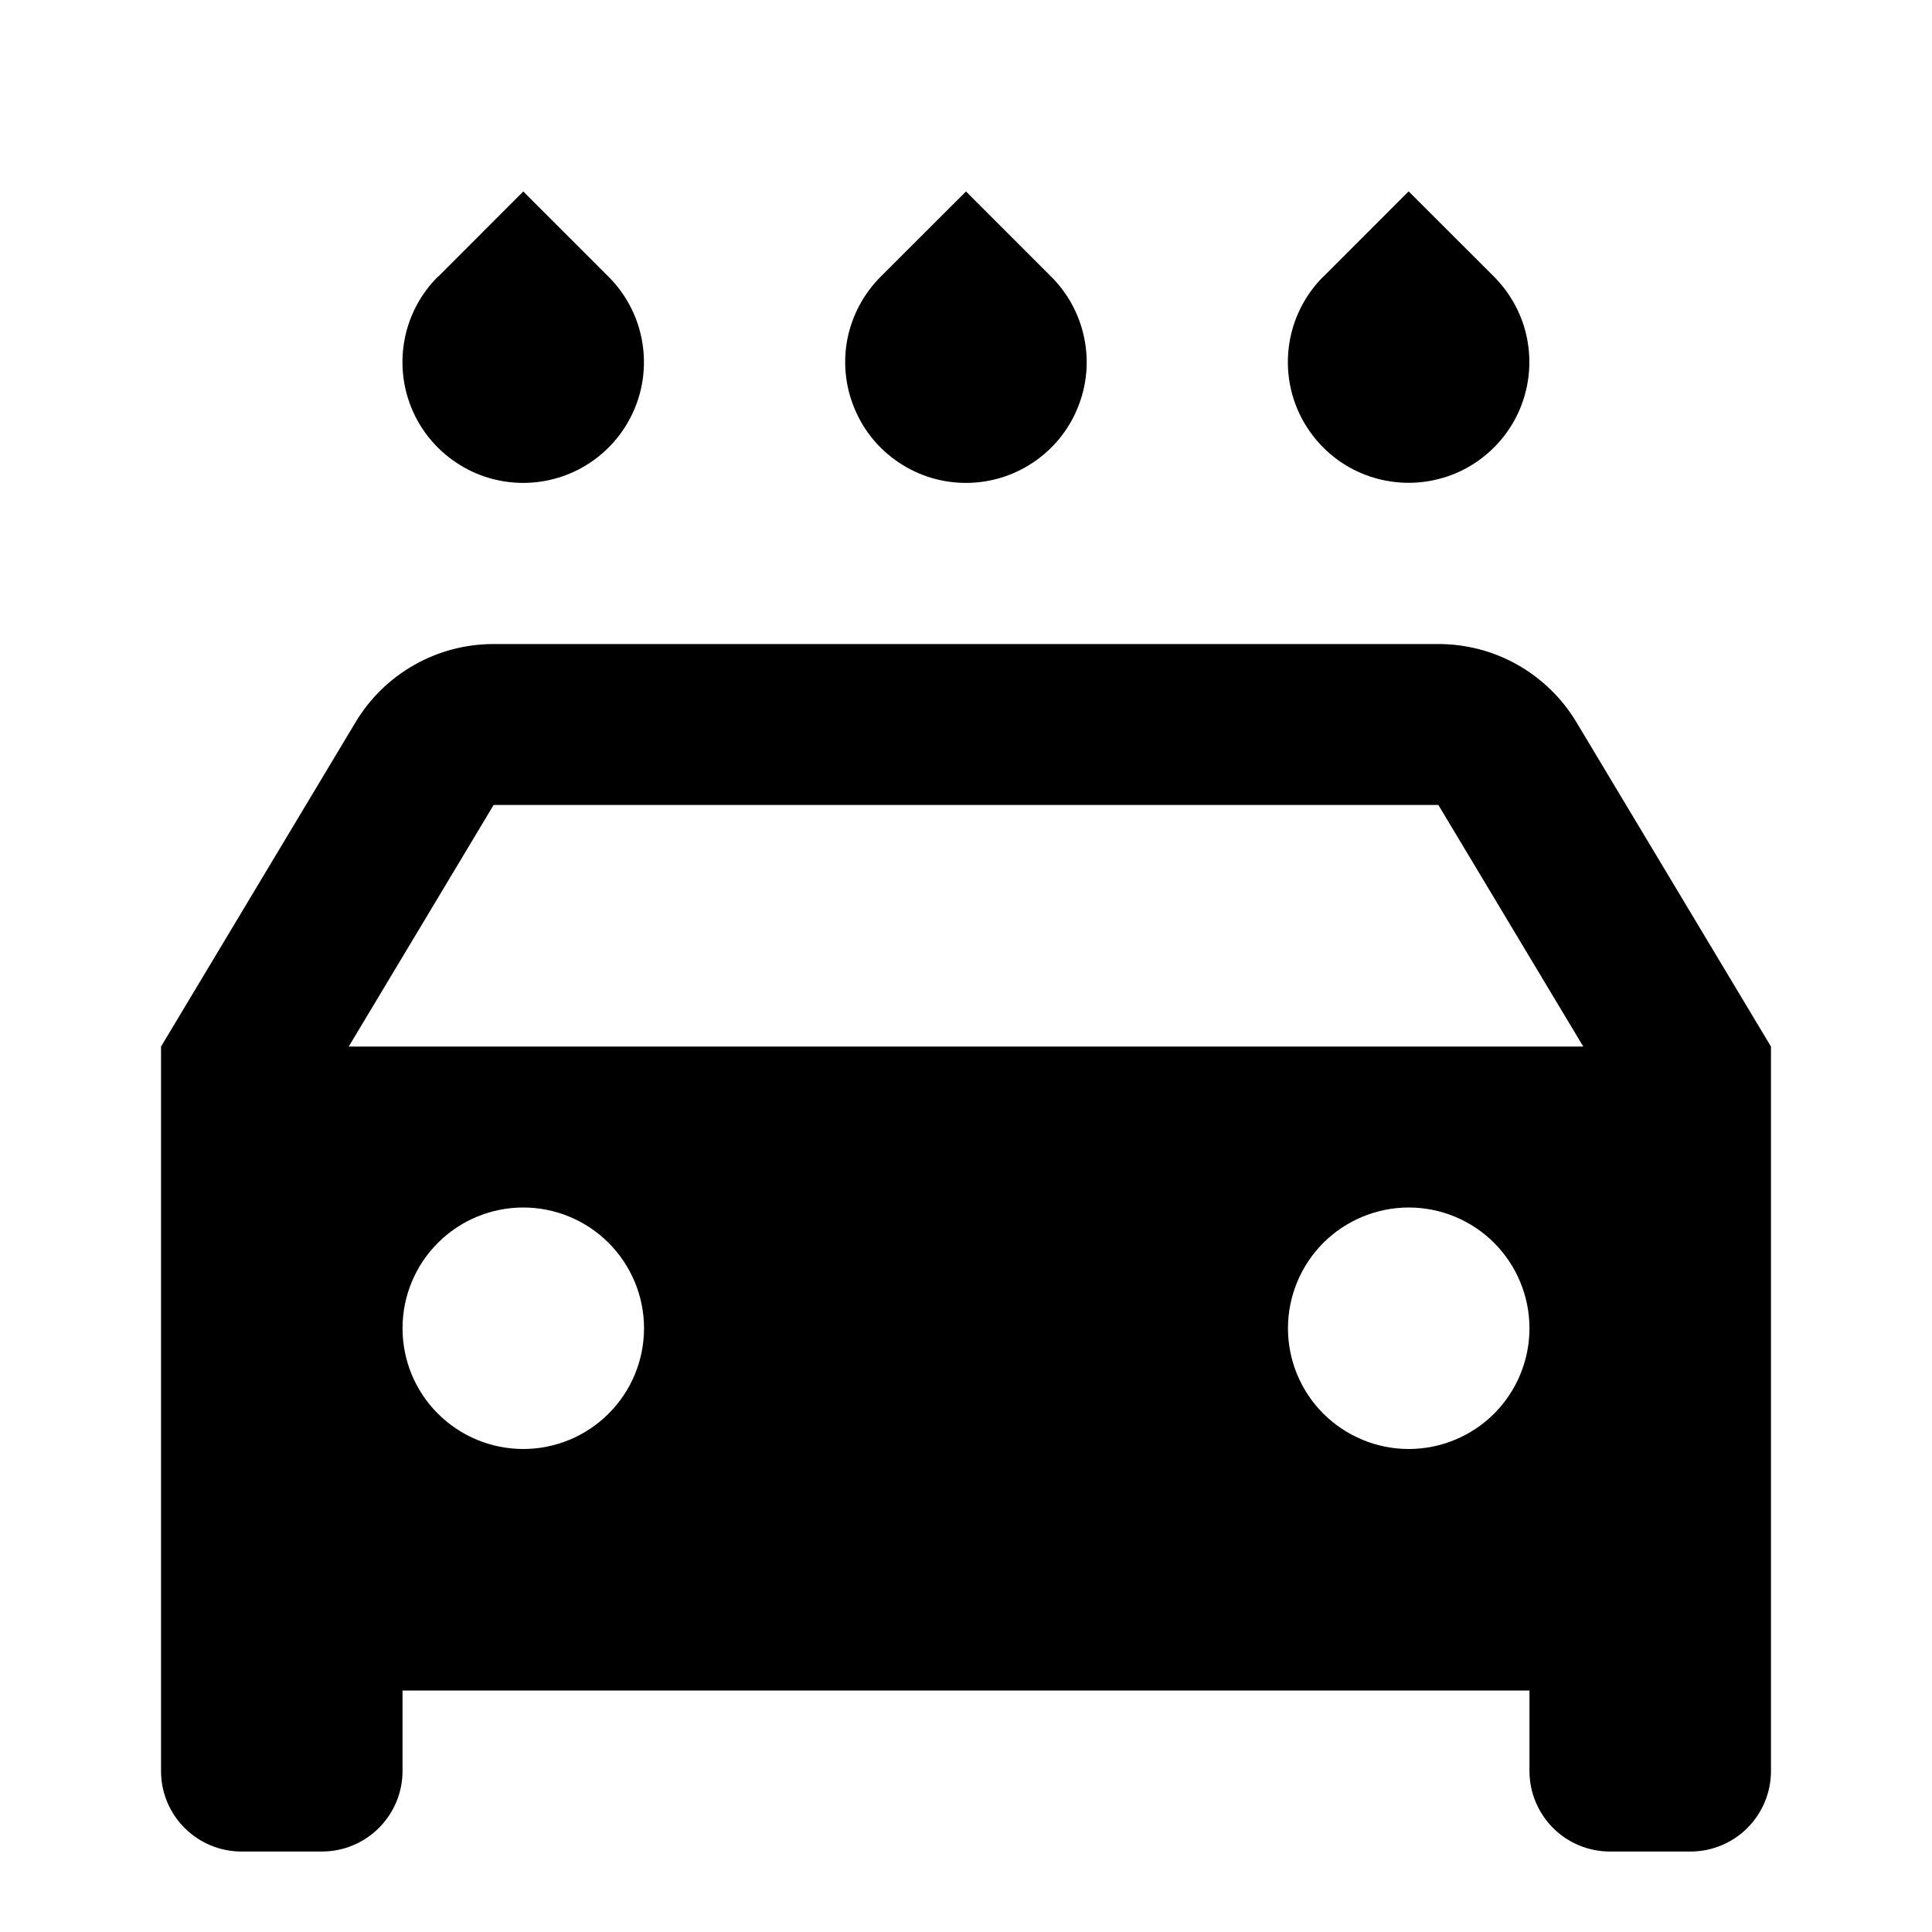 <?xml version="1.0" encoding="UTF-8"?> <svg xmlns="http://www.w3.org/2000/svg" width="20" height="20" viewBox="0 0 20 20" fill="none"><path d="M15.833 17.5H4.167V18.334C4.167 18.555 4.079 18.766 3.922 18.923C3.766 19.079 3.554 19.167 3.333 19.167H2.5C2.279 19.167 2.067 19.079 1.911 18.923C1.754 18.766 1.667 18.555 1.667 18.334V10.834L3.681 7.476C3.829 7.229 4.038 7.025 4.289 6.883C4.539 6.741 4.822 6.667 5.11 6.667H14.89C15.178 6.667 15.461 6.741 15.711 6.883C15.961 7.025 16.171 7.229 16.319 7.476L18.333 10.834V18.334C18.333 18.555 18.245 18.766 18.089 18.923C17.933 19.079 17.721 19.167 17.5 19.167H16.666C16.445 19.167 16.233 19.079 16.077 18.923C15.921 18.766 15.833 18.555 15.833 18.334V17.5ZM3.61 10.834H16.39L14.89 8.333H5.11L3.61 10.834ZM5.417 15C5.748 15 6.066 14.868 6.3 14.634C6.535 14.4 6.667 14.082 6.667 13.75C6.667 13.419 6.535 13.101 6.3 12.866C6.066 12.632 5.748 12.5 5.417 12.5C5.085 12.5 4.767 12.632 4.533 12.866C4.298 13.101 4.167 13.419 4.167 13.75C4.167 14.082 4.298 14.4 4.533 14.634C4.767 14.868 5.085 15 5.417 15ZM14.583 15C14.915 15 15.233 14.868 15.467 14.634C15.701 14.4 15.833 14.082 15.833 13.75C15.833 13.419 15.701 13.101 15.467 12.866C15.233 12.632 14.915 12.5 14.583 12.5C14.252 12.5 13.934 12.632 13.699 12.866C13.465 13.101 13.333 13.419 13.333 13.75C13.333 14.082 13.465 14.4 13.699 14.634C13.934 14.868 14.252 15 14.583 15ZM4.533 2.867L5.417 1.982L6.3 2.865C6.475 3.04 6.594 3.263 6.642 3.505C6.69 3.748 6.666 3.999 6.571 4.227C6.476 4.456 6.316 4.651 6.111 4.788C5.905 4.926 5.663 4.999 5.416 4.999C5.169 4.999 4.927 4.926 4.722 4.788C4.516 4.651 4.356 4.456 4.261 4.227C4.167 3.999 4.142 3.748 4.19 3.505C4.238 3.263 4.357 3.04 4.532 2.865M9.116 2.865L10 1.982L10.883 2.865C11.058 3.04 11.177 3.263 11.225 3.505C11.274 3.748 11.249 3.999 11.154 4.227C11.06 4.456 10.899 4.651 10.694 4.788C10.488 4.926 10.247 4.999 9.999 4.999C9.752 4.999 9.51 4.926 9.305 4.788C9.099 4.651 8.939 4.456 8.845 4.227C8.75 3.999 8.725 3.748 8.773 3.505C8.822 3.263 8.941 3.04 9.116 2.865ZM13.699 2.865L14.582 1.981L15.466 2.864C15.64 3.039 15.76 3.262 15.808 3.504C15.856 3.747 15.831 3.998 15.737 4.227C15.642 4.455 15.482 4.65 15.276 4.788C15.071 4.925 14.829 4.998 14.582 4.998C14.335 4.998 14.093 4.925 13.887 4.788C13.682 4.65 13.522 4.455 13.427 4.227C13.332 3.998 13.308 3.747 13.356 3.504C13.404 3.262 13.523 3.039 13.698 2.864" fill="black"></path></svg> 